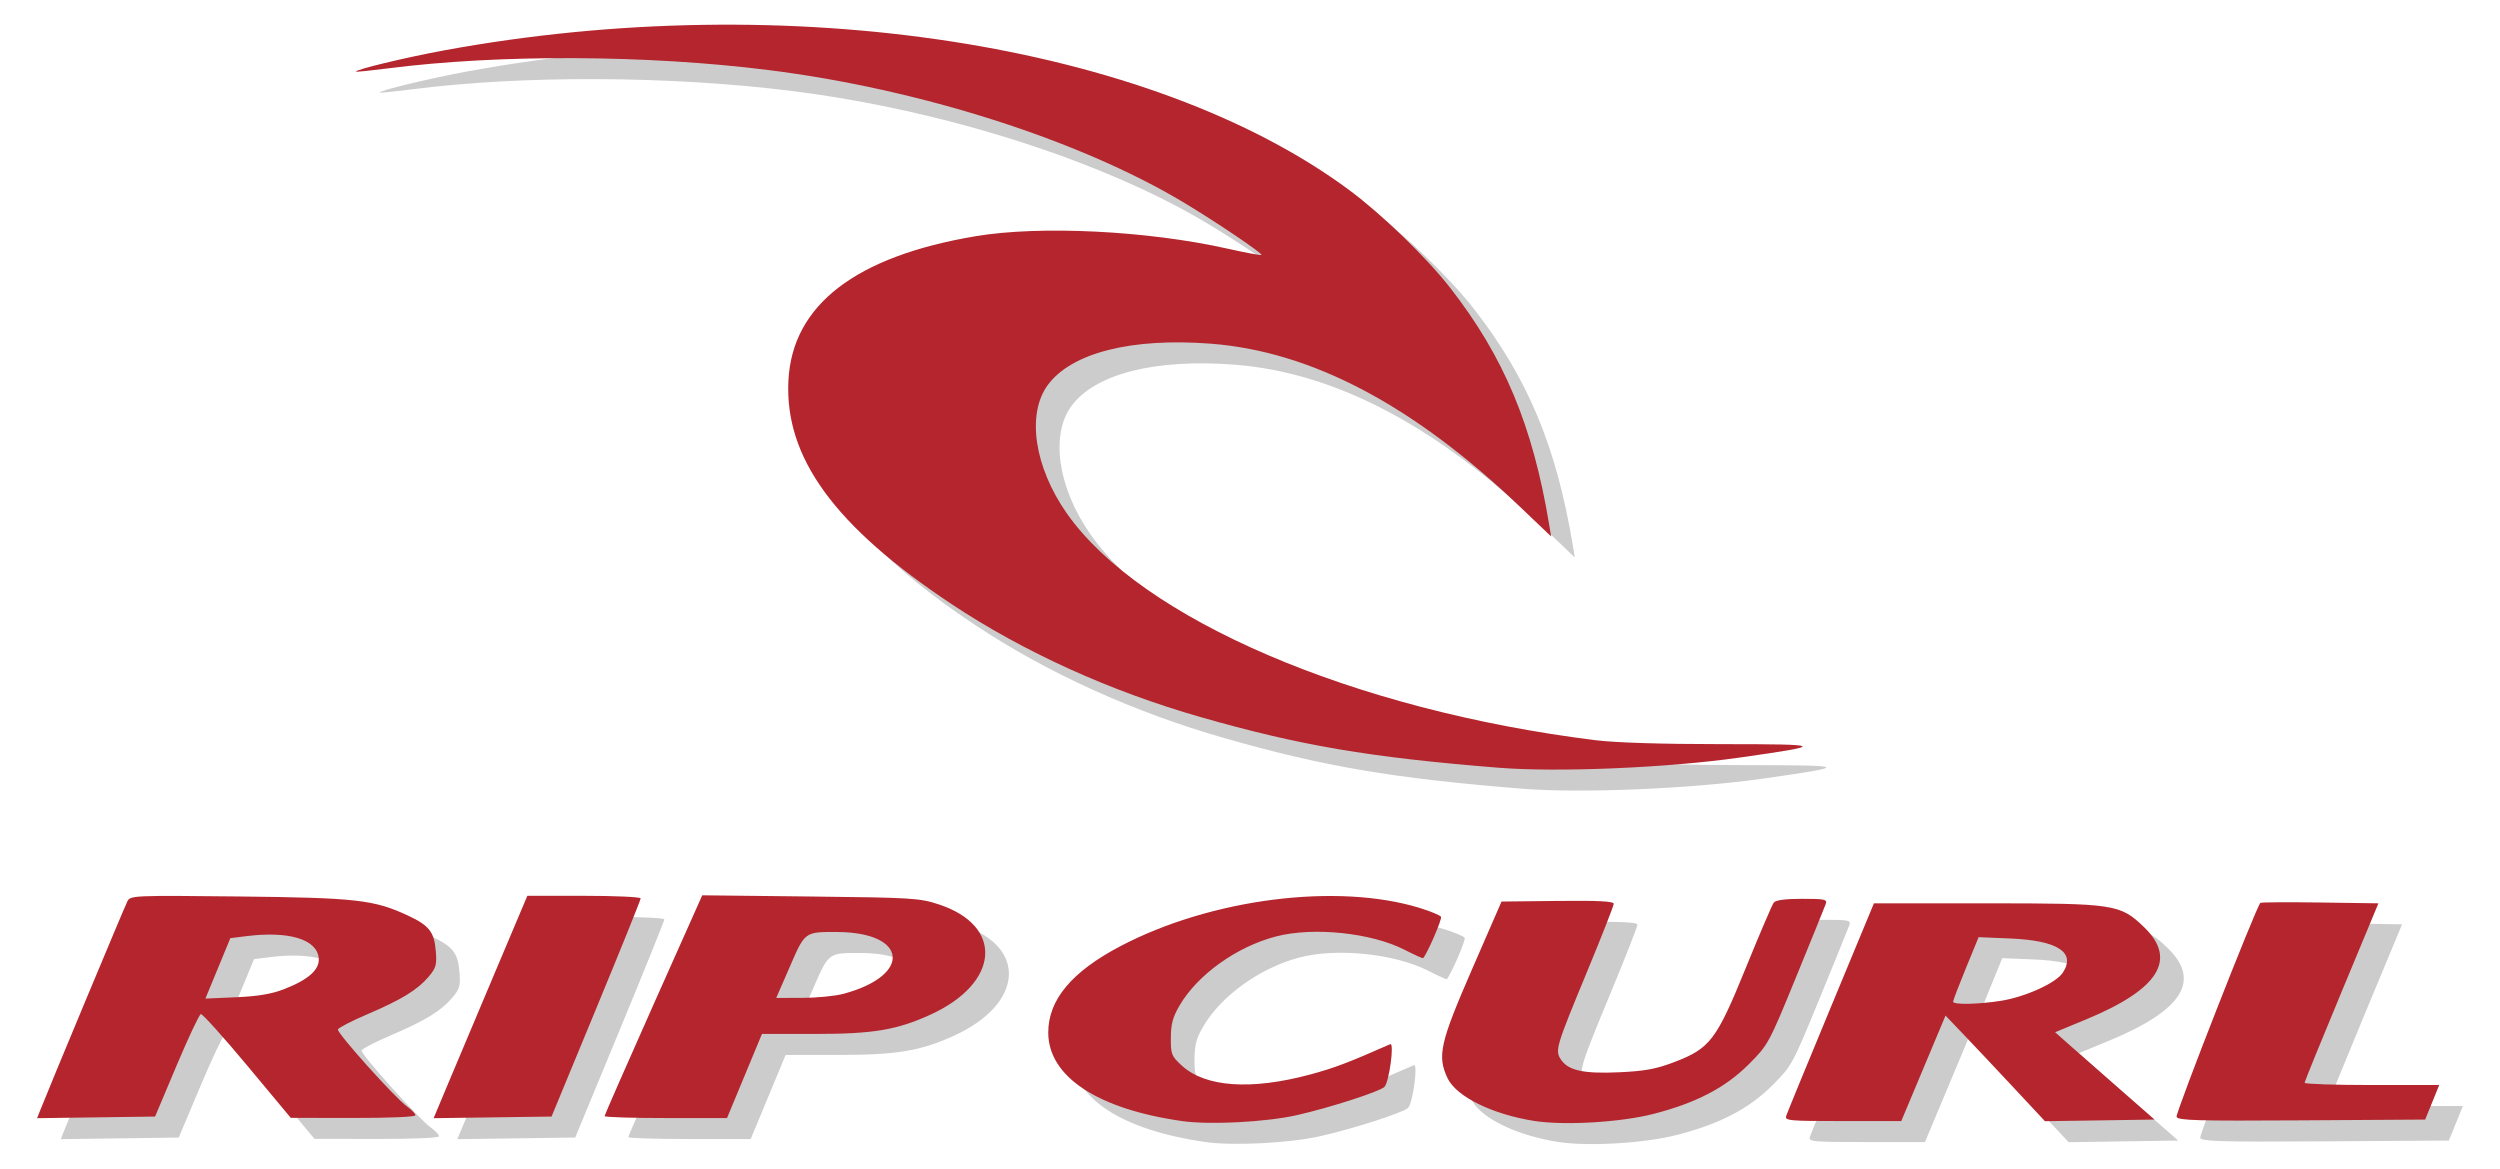 <svg xmlns="http://www.w3.org/2000/svg" xmlns:svg="http://www.w3.org/2000/svg" id="svg824" width="800" height="374" viewBox="0 0 800 374"><defs id="defs828"></defs><g id="g830"><g id="g13213" transform="translate(14.077,-8.378)"><path style="fill:#cccccc;stroke-width:0.961" d="m 371.836,373.845 c -27.133,-3.837 -42.896,-14.249 -42.896,-28.335 0,-10.482 7.501,-19.459 23.102,-27.649 28.971,-15.209 69.43,-20.358 95.848,-12.198 3.399,1.05 6.43,2.313 6.735,2.806 0.415,0.671 -4.311,11.603 -5.721,13.235 -0.118,0.137 -2.77,-1.06 -5.893,-2.659 -10.694,-5.478 -29.218,-7.407 -41.186,-4.29 -12.584,3.278 -25.074,12.212 -30.849,22.067 -2.191,3.738 -2.784,5.93 -2.808,10.375 -0.028,5.282 0.192,5.839 3.51,8.882 7.564,6.936 22.208,7.945 41.149,2.834 7.646,-2.063 12.324,-3.838 25.545,-9.689 1.392,-0.616 -0.351,12.183 -1.864,13.682 -1.506,1.492 -17.509,6.652 -28.006,9.03 -9.816,2.223 -27.815,3.16 -36.666,1.909 z m 112.618,-0.053 c -13.435,-2.115 -24.937,-7.785 -27.729,-13.669 -3.373,-7.109 -2.433,-11.299 7.825,-34.859 l 9.438,-21.676 17.952,-0.196 c 13.061,-0.143 17.952,0.107 17.952,0.915 -9e-5,0.611 -3.82,10.342 -8.488,21.624 -10.045,24.275 -10.341,25.268 -8.409,28.217 2.305,3.519 7.281,4.602 18.71,4.073 8.06,-0.373 11.695,-1.038 17.329,-3.173 11.691,-4.429 13.671,-7.017 23.123,-30.229 4.413,-10.836 8.438,-20.242 8.945,-20.903 0.61,-0.794 3.685,-1.201 9.076,-1.201 7.356,0 8.095,0.165 7.547,1.682 -0.334,0.925 -4.591,11.413 -9.46,23.306 -8.743,21.354 -8.931,21.702 -15.113,27.909 -7.509,7.54 -16.928,12.444 -30.639,15.953 -10.476,2.681 -28.482,3.735 -38.059,2.227 z m 80.639,-1.641 c 0.303,-0.925 6.74,-16.602 14.306,-34.838 l 13.755,-33.156 h 35.974 c 41.077,0 42.795,0.258 50.402,7.558 10.821,10.384 4.839,19.943 -18.527,29.609 l -9.866,4.081 3.835,3.403 c 2.11,1.871 9.265,8.16 15.902,13.974 l 12.067,10.572 -17.526,0.263 -17.526,0.263 -10.113,-10.834 c -5.562,-5.959 -12.723,-13.563 -15.913,-16.898 l -5.8,-6.064 -7.078,16.876 -7.078,16.876 h -18.683 c -17.362,0 -18.644,-0.119 -18.133,-1.682 z m 68.775,-36.81 c 7.785,-1.241 17.576,-5.701 19.728,-8.986 4.258,-6.499 -1.603,-10.309 -16.845,-10.949 l -10.091,-0.424 -4.087,9.964 c -2.248,5.48 -4.086,10.288 -4.084,10.685 0,1.029 8.06,0.877 15.38,-0.29 z m 56.127,37.15 c -0.419,-1.093 25.428,-67.078 26.821,-68.471 0.212,-0.212 8.798,-0.268 19.08,-0.124 l 18.695,0.261 -11.795,28.351 c -6.487,15.593 -11.81,28.675 -11.828,29.072 -0.018,0.396 9.667,0.721 21.524,0.721 H 774.05 l -2.248,5.526 -2.248,5.526 -39.517,0.251 c -33.402,0.212 -39.598,0.04 -40.041,-1.113 z M 6.227,370.73 c 2.811,-7.169 27.255,-65.768 28.072,-67.293 0.952,-1.779 2.244,-1.833 35.749,-1.47 37.499,0.406 43.195,1.053 54.072,6.143 6.703,3.137 8.323,5.202 8.824,11.242 0.371,4.472 0.104,5.451 -2.245,8.243 -3.568,4.24 -8.688,7.383 -19.656,12.063 -5.028,2.146 -9.263,4.334 -9.41,4.862 -0.324,1.161 18.339,21.96 22.12,24.653 1.473,1.049 2.678,2.31 2.678,2.803 0,0.526 -8.237,0.883 -19.942,0.864 l -19.942,-0.031 -13.935,-16.722 c -7.664,-9.197 -14.346,-16.614 -14.849,-16.483 -0.502,0.132 -4.002,7.563 -7.776,16.513 l -6.863,16.274 -18.877,0.261 -18.877,0.261 z M 84.401,331.627 c 7.841,-3.046 11.457,-6.296 11.088,-9.965 -0.603,-6.001 -9.542,-8.702 -23.167,-6.999 l -5.108,0.638 -3.994,9.672 -3.994,9.672 9.817,-0.433 c 7.064,-0.311 11.371,-1.036 15.358,-2.585 z m 51.992,31.414 c 2.275,-5.429 9.023,-21.44 14.996,-35.579 l 10.859,-25.708 h 18.132 c 9.972,0 18.132,0.372 18.132,0.826 0,0.454 -6.416,16.348 -14.259,35.319 l -14.259,34.493 -18.869,0.26 -18.869,0.26 z m 50.585,9.208 c 0,-0.342 7.028,-16.38 15.617,-35.639 l 15.617,-35.016 34.598,0.383 c 32.696,0.362 34.958,0.501 41.141,2.538 20.827,6.861 19.477,25.106 -2.606,35.222 -10.857,4.974 -18.36,6.225 -37.337,6.225 h -16.682 l -5.591,13.455 -5.591,13.455 h -19.583 c -10.771,0 -19.583,-0.28 -19.583,-0.622 z m 76.404,-39.126 c 22.002,-5.877 20.661,-19.684 -1.922,-19.781 -10.49,-0.045 -10.326,-0.165 -15.215,11.085 l -4.348,10.003 8.34,-0.011 c 4.587,-0.007 10.502,-0.589 13.145,-1.295 z m 209.51,-72.365 c -41.203,-3.307 -63.396,-7.086 -95.297,-16.224 -28.932,-8.288 -56.576,-20.837 -79.608,-36.139 -37.402,-24.849 -53.485,-46.918 -52.189,-71.613 1.264,-24.076 21.465,-39.631 59.87,-46.098 20.622,-3.473 55.002,-1.776 80.662,3.982 5.778,1.296 10.658,2.204 10.845,2.017 C 397.642,96.216 382.462,85.976 372.21,79.841 338.747,59.816 287.794,43.577 239.356,37.5 200.498,32.626 153.214,32.416 117.783,36.962 c -5.55,0.712 -10.203,1.185 -10.339,1.051 -0.581,-0.571 15.699,-4.502 28.118,-6.789 110.011,-20.258 226.303,-2.309 289.727,44.717 10.445,7.744 24.649,21.497 32.224,31.199 17.255,22.102 26.47,44.135 31.723,75.852 l 0.625,3.773 -9.926,-9.467 c -34.098,-32.52 -66.661,-49.714 -98.897,-52.219 -25.386,-1.973 -44.623,2.884 -52.223,13.184 -6.857,9.294 -4.344,26.284 6.083,41.133 23.755,33.826 91.665,62.948 169.228,72.572 6.35,0.788 21.279,1.252 40.266,1.252 33.283,0 33.734,0.33 5.865,4.291 -23.285,3.309 -58.287,4.778 -77.365,3.246 z" id="path13075"></path><path style="fill:#b4252d;fill-opacity:1;stroke-width:0.961" d="m 364.26,367.129 c -27.133,-3.837 -42.896,-14.249 -42.896,-28.335 0,-10.482 7.501,-19.459 23.102,-27.649 28.972,-15.209 69.43,-20.358 95.848,-12.198 3.399,1.05 6.43,2.313 6.735,2.806 0.415,0.671 -4.311,11.603 -5.721,13.235 -0.118,0.137 -2.77,-1.06 -5.893,-2.659 -10.694,-5.478 -29.218,-7.407 -41.186,-4.29 -12.584,3.278 -25.074,12.212 -30.849,22.067 -2.191,3.738 -2.784,5.93 -2.808,10.375 -0.028,5.282 0.192,5.839 3.51,8.882 7.564,6.936 22.208,7.945 41.149,2.834 7.646,-2.063 12.324,-3.838 25.545,-9.689 1.392,-0.616 -0.351,12.183 -1.864,13.682 -1.506,1.492 -17.509,6.652 -28.006,9.03 -9.816,2.223 -27.815,3.16 -36.666,1.909 z m 112.618,-0.053 c -13.435,-2.115 -24.937,-7.785 -27.729,-13.669 -3.373,-7.109 -2.433,-11.299 7.825,-34.859 l 9.438,-21.676 17.952,-0.196 c 13.061,-0.143 17.952,0.107 17.952,0.915 -3e-5,0.611 -3.82,10.342 -8.488,21.624 -10.045,24.275 -10.341,25.268 -8.409,28.217 2.305,3.519 7.281,4.602 18.71,4.073 8.06,-0.373 11.695,-1.038 17.329,-3.173 11.691,-4.429 13.671,-7.017 23.123,-30.229 4.412,-10.836 8.438,-20.242 8.945,-20.903 0.609,-0.794 3.685,-1.201 9.076,-1.201 7.356,0 8.095,0.165 7.547,1.682 -0.334,0.925 -4.591,11.413 -9.46,23.306 -8.743,21.354 -8.931,21.702 -15.113,27.909 -7.509,7.54 -16.928,12.444 -30.639,15.953 -10.476,2.681 -28.482,3.735 -38.059,2.227 z m 80.639,-1.641 c 0.303,-0.925 6.74,-16.602 14.306,-34.838 l 13.755,-33.156 h 35.974 c 41.077,0 42.795,0.258 50.402,7.558 10.821,10.384 4.839,19.943 -18.527,29.609 l -9.866,4.081 3.835,3.403 c 2.109,1.871 9.265,8.16 15.902,13.974 l 12.067,10.572 -17.526,0.263 -17.526,0.263 -10.113,-10.834 c -5.562,-5.959 -12.723,-13.563 -15.913,-16.898 l -5.8,-6.064 -7.078,16.876 -7.078,16.876 h -18.683 c -17.362,0 -18.644,-0.119 -18.133,-1.682 z m 68.775,-36.81 c 7.785,-1.241 17.576,-5.701 19.728,-8.986 4.258,-6.499 -1.603,-10.309 -16.845,-10.949 l -10.091,-0.424 -4.087,9.964 c -2.248,5.48 -4.086,10.288 -4.084,10.685 0.004,1.029 8.06,0.877 15.38,-0.29 z m 56.127,37.15 c -0.419,-1.093 25.428,-67.078 26.821,-68.471 0.212,-0.212 8.798,-0.268 19.08,-0.124 l 18.695,0.261 -11.795,28.351 c -6.487,15.593 -11.81,28.675 -11.828,29.072 -0.018,0.396 9.667,0.721 21.524,0.721 h 21.557 l -2.248,5.526 -2.248,5.526 -39.517,0.251 c -33.402,0.212 -39.598,0.04 -40.041,-1.113 z m -683.768,-1.761 c 2.811,-7.169 27.255,-65.768 28.072,-67.293 0.952,-1.779 2.244,-1.833 35.749,-1.47 37.499,0.406 43.195,1.053 54.072,6.143 6.703,3.137 8.323,5.202 8.824,11.242 0.371,4.472 0.104,5.451 -2.245,8.243 -3.568,4.24 -8.688,7.383 -19.656,12.063 -5.028,2.146 -9.263,4.334 -9.41,4.862 -0.324,1.161 18.339,21.96 22.121,24.653 1.473,1.049 2.678,2.31 2.678,2.803 0,0.526 -8.237,0.883 -19.942,0.864 L 78.972,366.093 65.037,349.371 c -7.664,-9.197 -14.346,-16.614 -14.849,-16.483 -0.502,0.132 -4.002,7.563 -7.776,16.513 l -6.863,16.274 -18.877,0.261 -18.877,0.261 z M 76.825,324.911 c 7.841,-3.046 11.457,-6.296 11.088,-9.965 -0.603,-6.001 -9.542,-8.702 -23.167,-6.999 l -5.108,0.638 -3.994,9.672 -3.994,9.672 9.817,-0.433 c 7.064,-0.311 11.371,-1.036 15.358,-2.585 z m 51.992,31.414 c 2.275,-5.429 9.023,-21.44 14.996,-35.579 l 10.859,-25.708 h 18.132 c 9.972,0 18.132,0.372 18.132,0.826 0,0.454 -6.416,16.348 -14.259,35.319 l -14.259,34.493 -18.869,0.26 -18.869,0.26 z m 50.585,9.208 c 0,-0.342 7.028,-16.38 15.617,-35.639 l 15.617,-35.016 34.598,0.383 c 32.696,0.362 34.958,0.501 41.141,2.538 20.827,6.861 19.477,25.106 -2.606,35.222 -10.857,4.974 -18.36,6.225 -37.337,6.225 h -16.682 l -5.591,13.455 -5.591,13.455 h -19.583 c -10.771,0 -19.583,-0.28 -19.583,-0.622 z m 76.404,-39.126 c 22.002,-5.877 20.661,-19.684 -1.922,-19.781 -10.49,-0.045 -10.326,-0.165 -15.215,11.085 l -4.348,10.003 8.34,-0.011 c 4.587,-0.007 10.502,-0.589 13.145,-1.295 z M 465.316,254.042 c -41.203,-3.307 -63.396,-7.086 -95.297,-16.224 -28.932,-8.288 -56.576,-20.837 -79.608,-36.139 -37.402,-24.849 -53.485,-46.918 -52.189,-71.613 1.264,-24.076 21.465,-39.631 59.87,-46.098 20.623,-3.473 55.002,-1.776 80.662,3.982 5.778,1.296 10.658,2.204 10.845,2.017 C 390.066,89.501 374.886,79.26 364.634,73.125 331.171,53.1 280.218,36.861 231.78,30.785 192.922,25.91 145.638,25.7 110.207,30.246 104.657,30.958 100.004,31.431 99.868,31.297 99.287,30.726 115.567,26.795 127.986,24.508 237.997,4.25 354.289,22.199 417.713,69.225 c 10.445,7.744 24.649,21.497 32.224,31.199 17.255,22.102 26.47,44.135 31.723,75.852 l 0.625,3.773 -9.926,-9.467 c -34.098,-32.52 -66.661,-49.714 -98.897,-52.219 -25.386,-1.973 -44.623,2.884 -52.223,13.184 -6.857,9.294 -4.344,26.284 6.083,41.133 23.755,33.826 91.665,62.948 169.228,72.572 6.35,0.788 21.279,1.252 40.266,1.252 33.283,0 33.734,0.33 5.865,4.291 -23.285,3.309 -58.287,4.778 -77.365,3.246 z" id="path1012"></path></g></g></svg>